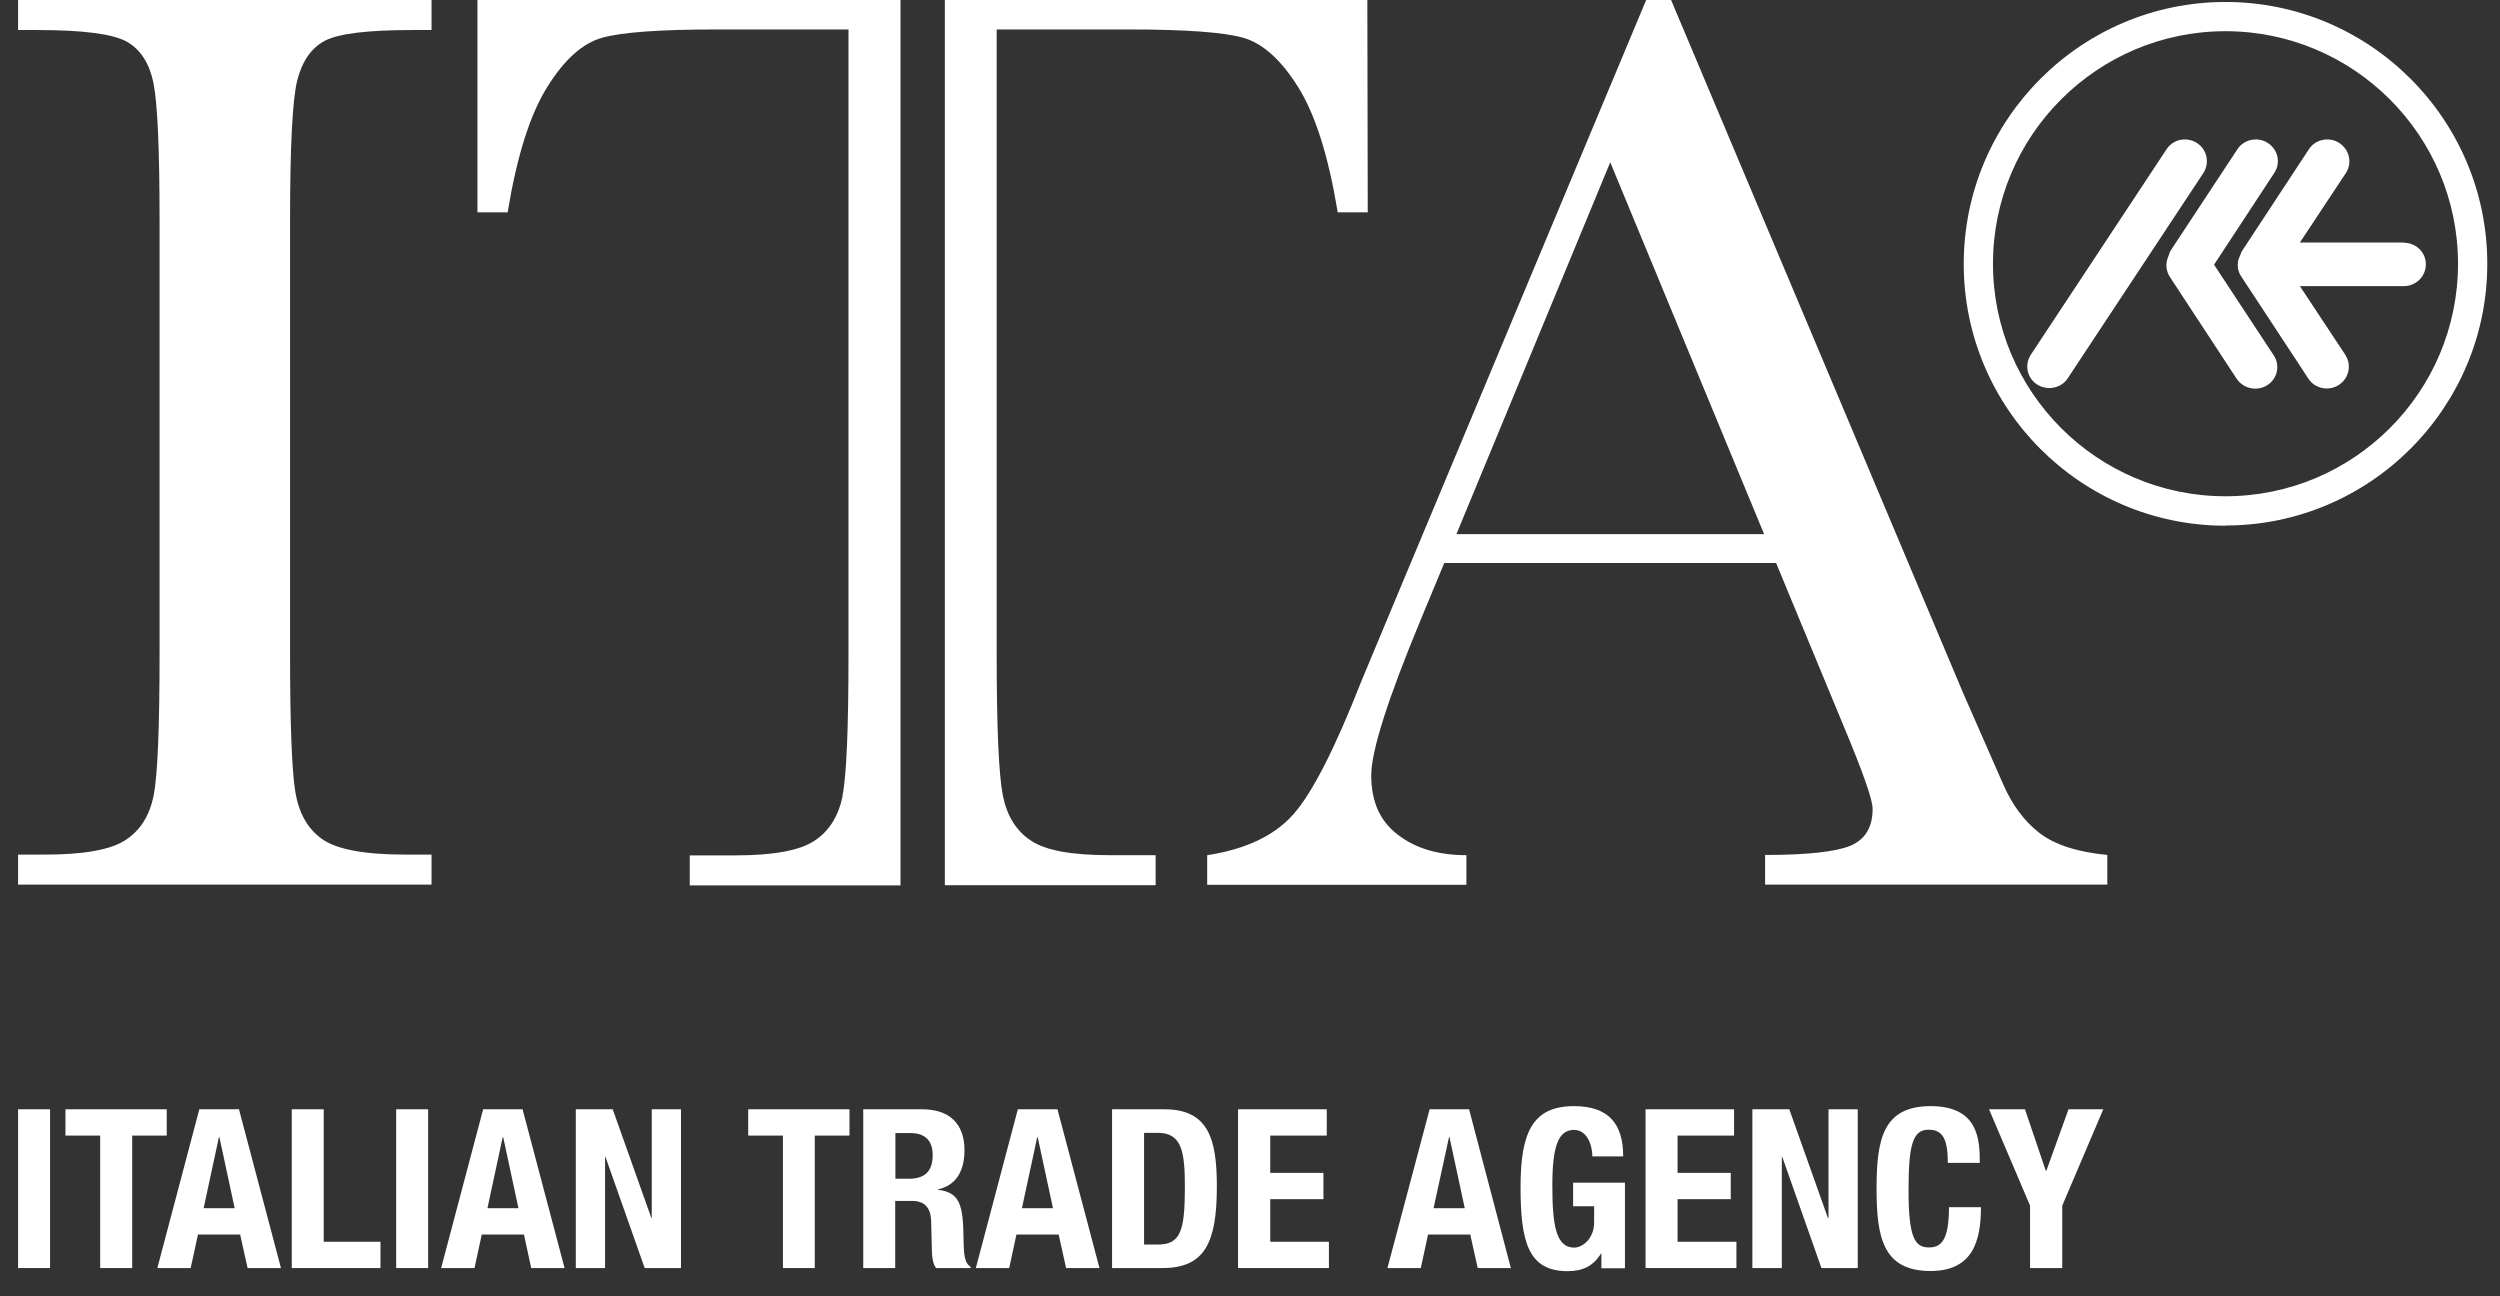<svg xmlns="http://www.w3.org/2000/svg" width="81" height="42" viewBox="0 0 81 42" fill="none"><rect x="0" y="0" width="81" height="42" fill="#333333" stroke="none"/><path d="M77.879 7.858H74.516L76.01 5.601C76.22 5.271 76.118 4.838 75.787 4.629C75.457 4.419 75.012 4.514 74.802 4.845L72.634 8.144L72.526 8.405C72.481 8.589 72.5 8.793 72.621 8.965L74.789 12.264C74.999 12.595 75.451 12.684 75.775 12.474C76.105 12.264 76.201 11.832 75.991 11.501L74.516 9.27H77.885C78.28 9.27 78.598 8.952 78.598 8.564C78.598 8.176 78.28 7.865 77.885 7.865" fill="white"></path><path d="M71.743 8.564L73.688 5.601C73.904 5.271 73.809 4.845 73.472 4.629C73.141 4.419 72.696 4.514 72.486 4.845L70.312 8.144L70.217 8.411C70.166 8.596 70.191 8.793 70.299 8.965L72.467 12.271C72.683 12.595 73.129 12.69 73.459 12.48C73.79 12.271 73.885 11.838 73.669 11.514L71.736 8.577" fill="white"></path><path d="M71.175 4.629C71.506 4.838 71.601 5.271 71.392 5.601L66.998 12.252C66.788 12.576 66.344 12.671 66.007 12.461C65.676 12.252 65.587 11.819 65.797 11.495L70.19 4.845C70.4 4.514 70.838 4.419 71.175 4.629Z" fill="white"></path><path d="M72.106 1.011C67.948 1.011 64.572 4.393 64.572 8.545C64.572 12.697 67.948 16.079 72.106 16.079C76.264 16.079 79.64 12.703 79.64 8.545C79.64 4.387 76.258 1.011 72.106 1.011ZM72.106 17.033C67.427 17.033 63.625 13.231 63.625 8.551C63.625 3.872 67.427 0.064 72.106 0.064C76.786 0.064 80.588 3.872 80.588 8.545C80.588 13.218 76.786 17.026 72.106 17.026" fill="white"></path><path d="M0.586 0.973V0H13.982V0.973H13.352C11.916 0.973 10.968 1.087 10.523 1.322C10.078 1.558 9.786 1.99 9.627 2.619C9.474 3.255 9.398 4.762 9.398 7.14V21.197C9.398 23.448 9.455 24.929 9.563 25.622C9.671 26.322 9.957 26.843 10.428 27.18C10.898 27.517 11.795 27.689 13.117 27.689H13.982V28.661H0.586V27.689H1.451C2.709 27.689 3.574 27.536 4.057 27.224C4.541 26.913 4.846 26.43 4.979 25.775C5.106 25.12 5.17 23.594 5.17 21.203V7.146C5.17 4.864 5.106 3.395 4.979 2.728C4.852 2.066 4.56 1.609 4.115 1.354C3.663 1.1 2.703 0.973 1.215 0.973H0.592" fill="white"></path><path d="M57.157 17.306L52.172 5.258L47.188 17.306H57.157ZM57.545 18.241H46.794L46.05 20.034C44.969 22.634 44.428 24.331 44.428 25.12C44.428 25.965 44.708 26.608 45.293 27.046C45.865 27.491 46.609 27.708 47.512 27.708V28.668H39.113V27.708C40.366 27.517 41.294 27.072 41.904 26.385C42.515 25.698 43.252 24.255 44.117 22.049C44.206 21.839 44.543 21.032 45.128 19.627L53.336 0H54.143L63.604 22.45L64.901 25.406C65.193 26.074 65.581 26.601 66.071 26.983C66.56 27.364 67.298 27.606 68.277 27.701V28.661H57.189V27.701C58.549 27.701 59.471 27.599 59.954 27.402C60.431 27.199 60.673 26.805 60.673 26.207C60.673 25.902 60.349 24.993 59.713 23.473L57.545 18.241Z" fill="white"></path><path d="M27.301 25.794C27.161 26.455 26.862 26.932 26.385 27.243C25.915 27.555 25.063 27.714 23.836 27.714H22.348V28.687H29.176V0H15.469V6.879H16.448C16.747 5.061 17.173 3.707 17.732 2.817C18.285 1.926 18.883 1.392 19.519 1.221C20.154 1.043 21.394 0.954 23.244 0.954H27.491V21.216C27.491 23.607 27.428 25.139 27.294 25.794" fill="white"></path><path d="M32.495 25.788C32.629 26.442 32.928 26.925 33.404 27.237C33.875 27.555 34.727 27.708 35.96 27.708H37.442V28.68H30.613V0H44.302L44.315 6.879H43.342C43.043 5.061 42.617 3.707 42.057 2.817C41.504 1.933 40.907 1.399 40.271 1.221C39.635 1.043 38.395 0.954 36.545 0.954H32.292V21.21C32.292 23.607 32.362 25.133 32.495 25.788Z" fill="white"></path><path d="M1.622 35.941H0.586V41.085H1.622V35.941Z" fill="white"></path><path d="M5.402 35.941V36.793H4.283V41.085H3.246V36.793H2.121V35.941H5.402Z" fill="white"></path><path d="M6.592 39.145H7.603L7.107 36.838H7.094L6.598 39.145H6.592ZM6.458 35.941H7.743L9.103 41.085H8.022L7.781 39.998H6.414L6.178 41.085H5.098L6.458 35.941Z" fill="white"></path><path d="M9.453 41.085V35.941H10.489V40.233H12.327V41.085H9.453Z" fill="white"></path><path d="M13.872 35.941H12.836V41.085H13.872V35.941Z" fill="white"></path><path d="M15.787 39.145H16.798L16.302 36.838H16.289L15.793 39.145H15.787ZM15.647 35.941H16.931L18.292 41.085H17.211L16.976 39.998H15.609L15.374 41.085H14.293L15.654 35.941H15.647Z" fill="white"></path><path d="M19.852 35.941L21.104 39.463H21.117V35.941H22.064V41.085H20.888L19.616 37.48H19.604V41.085H18.656V35.941H19.852Z" fill="white"></path><path d="M27.523 35.941V36.793H26.398V41.085H25.367V36.793H24.242V35.941H27.523Z" fill="white"></path><path d="M29.011 38.192H29.437C29.94 38.192 30.219 37.976 30.219 37.422C30.219 36.952 29.965 36.711 29.501 36.711H29.011V38.198M27.969 35.941H29.883C30.734 35.941 31.249 36.386 31.249 37.264C31.249 37.944 30.976 38.408 30.391 38.535V38.548C31.097 38.637 31.205 39.031 31.218 40.118C31.224 40.659 31.256 40.938 31.447 41.04V41.085H30.328C30.226 40.945 30.2 40.748 30.194 40.544L30.169 39.552C30.156 39.152 29.971 38.91 29.558 38.91H29.005V41.085H27.969V35.941Z" fill="white"></path><path d="M33.111 39.145H34.116L33.62 36.838H33.607L33.111 39.145ZM32.978 35.941H34.262L35.623 41.085H34.542L34.3 39.998H32.933L32.698 41.085H31.617L32.978 35.941Z" fill="white"></path><path d="M37.068 40.322H37.525C38.25 40.322 38.39 39.87 38.39 38.472C38.39 37.308 38.295 36.704 37.506 36.704H37.068V40.322ZM36.031 35.941H37.729C39.166 35.941 39.426 36.927 39.426 38.44C39.426 40.264 39.038 41.085 37.659 41.085H36.031V35.941Z" fill="white"></path><path d="M42.987 35.941V36.793H41.156V38.001H42.879V38.853H41.156V40.233H43.057V41.085H40.113V35.941H42.987Z" fill="white"></path><path d="M46.447 39.145H47.458L46.962 36.838H46.95L46.447 39.145ZM46.314 35.941H47.598L48.952 41.085H47.878L47.636 39.998H46.269L46.034 41.085H44.953L46.32 35.941H46.314Z" fill="white"></path><path d="M51.593 37.473C51.593 37.092 51.415 36.609 51.001 36.609C50.493 36.609 50.296 37.124 50.296 38.408C50.296 39.692 50.41 40.423 51.008 40.423C51.249 40.423 51.65 40.156 51.65 39.603V39.082H50.969V38.319H52.648V41.091H51.885V40.614H51.872C51.631 41.015 51.275 41.186 50.791 41.186C49.514 41.186 49.266 40.239 49.266 38.452C49.266 36.666 49.672 35.839 50.995 35.839C52.133 35.839 52.591 36.424 52.591 37.467H51.599" fill="white"></path><path d="M56.184 35.941V36.793H54.353V38.001H56.076V38.853H54.353V40.233H56.26V41.085H53.316V35.941H56.184Z" fill="white"></path><path d="M57.973 35.941L59.225 39.463H59.244V35.941H60.191V41.085H59.015L57.744 37.48H57.731V41.085H56.777V35.941H57.973Z" fill="white"></path><path d="M63.109 37.677C63.109 36.926 62.956 36.602 62.486 36.602C61.958 36.602 61.837 37.13 61.837 38.58C61.837 40.131 62.053 40.417 62.498 40.417C62.873 40.417 63.147 40.22 63.147 39.114H64.183C64.183 40.22 63.91 41.18 62.549 41.18C60.998 41.18 60.801 40.074 60.801 38.51C60.801 36.946 60.992 35.839 62.549 35.839C64.107 35.839 64.145 36.926 64.145 37.677H63.109Z" fill="white"></path><path d="M65.609 35.941L66.283 37.931H66.302L67.02 35.941H68.146L66.817 39.063V41.085H65.774V39.063L64.445 35.941H65.609Z" fill="white"></path></svg>